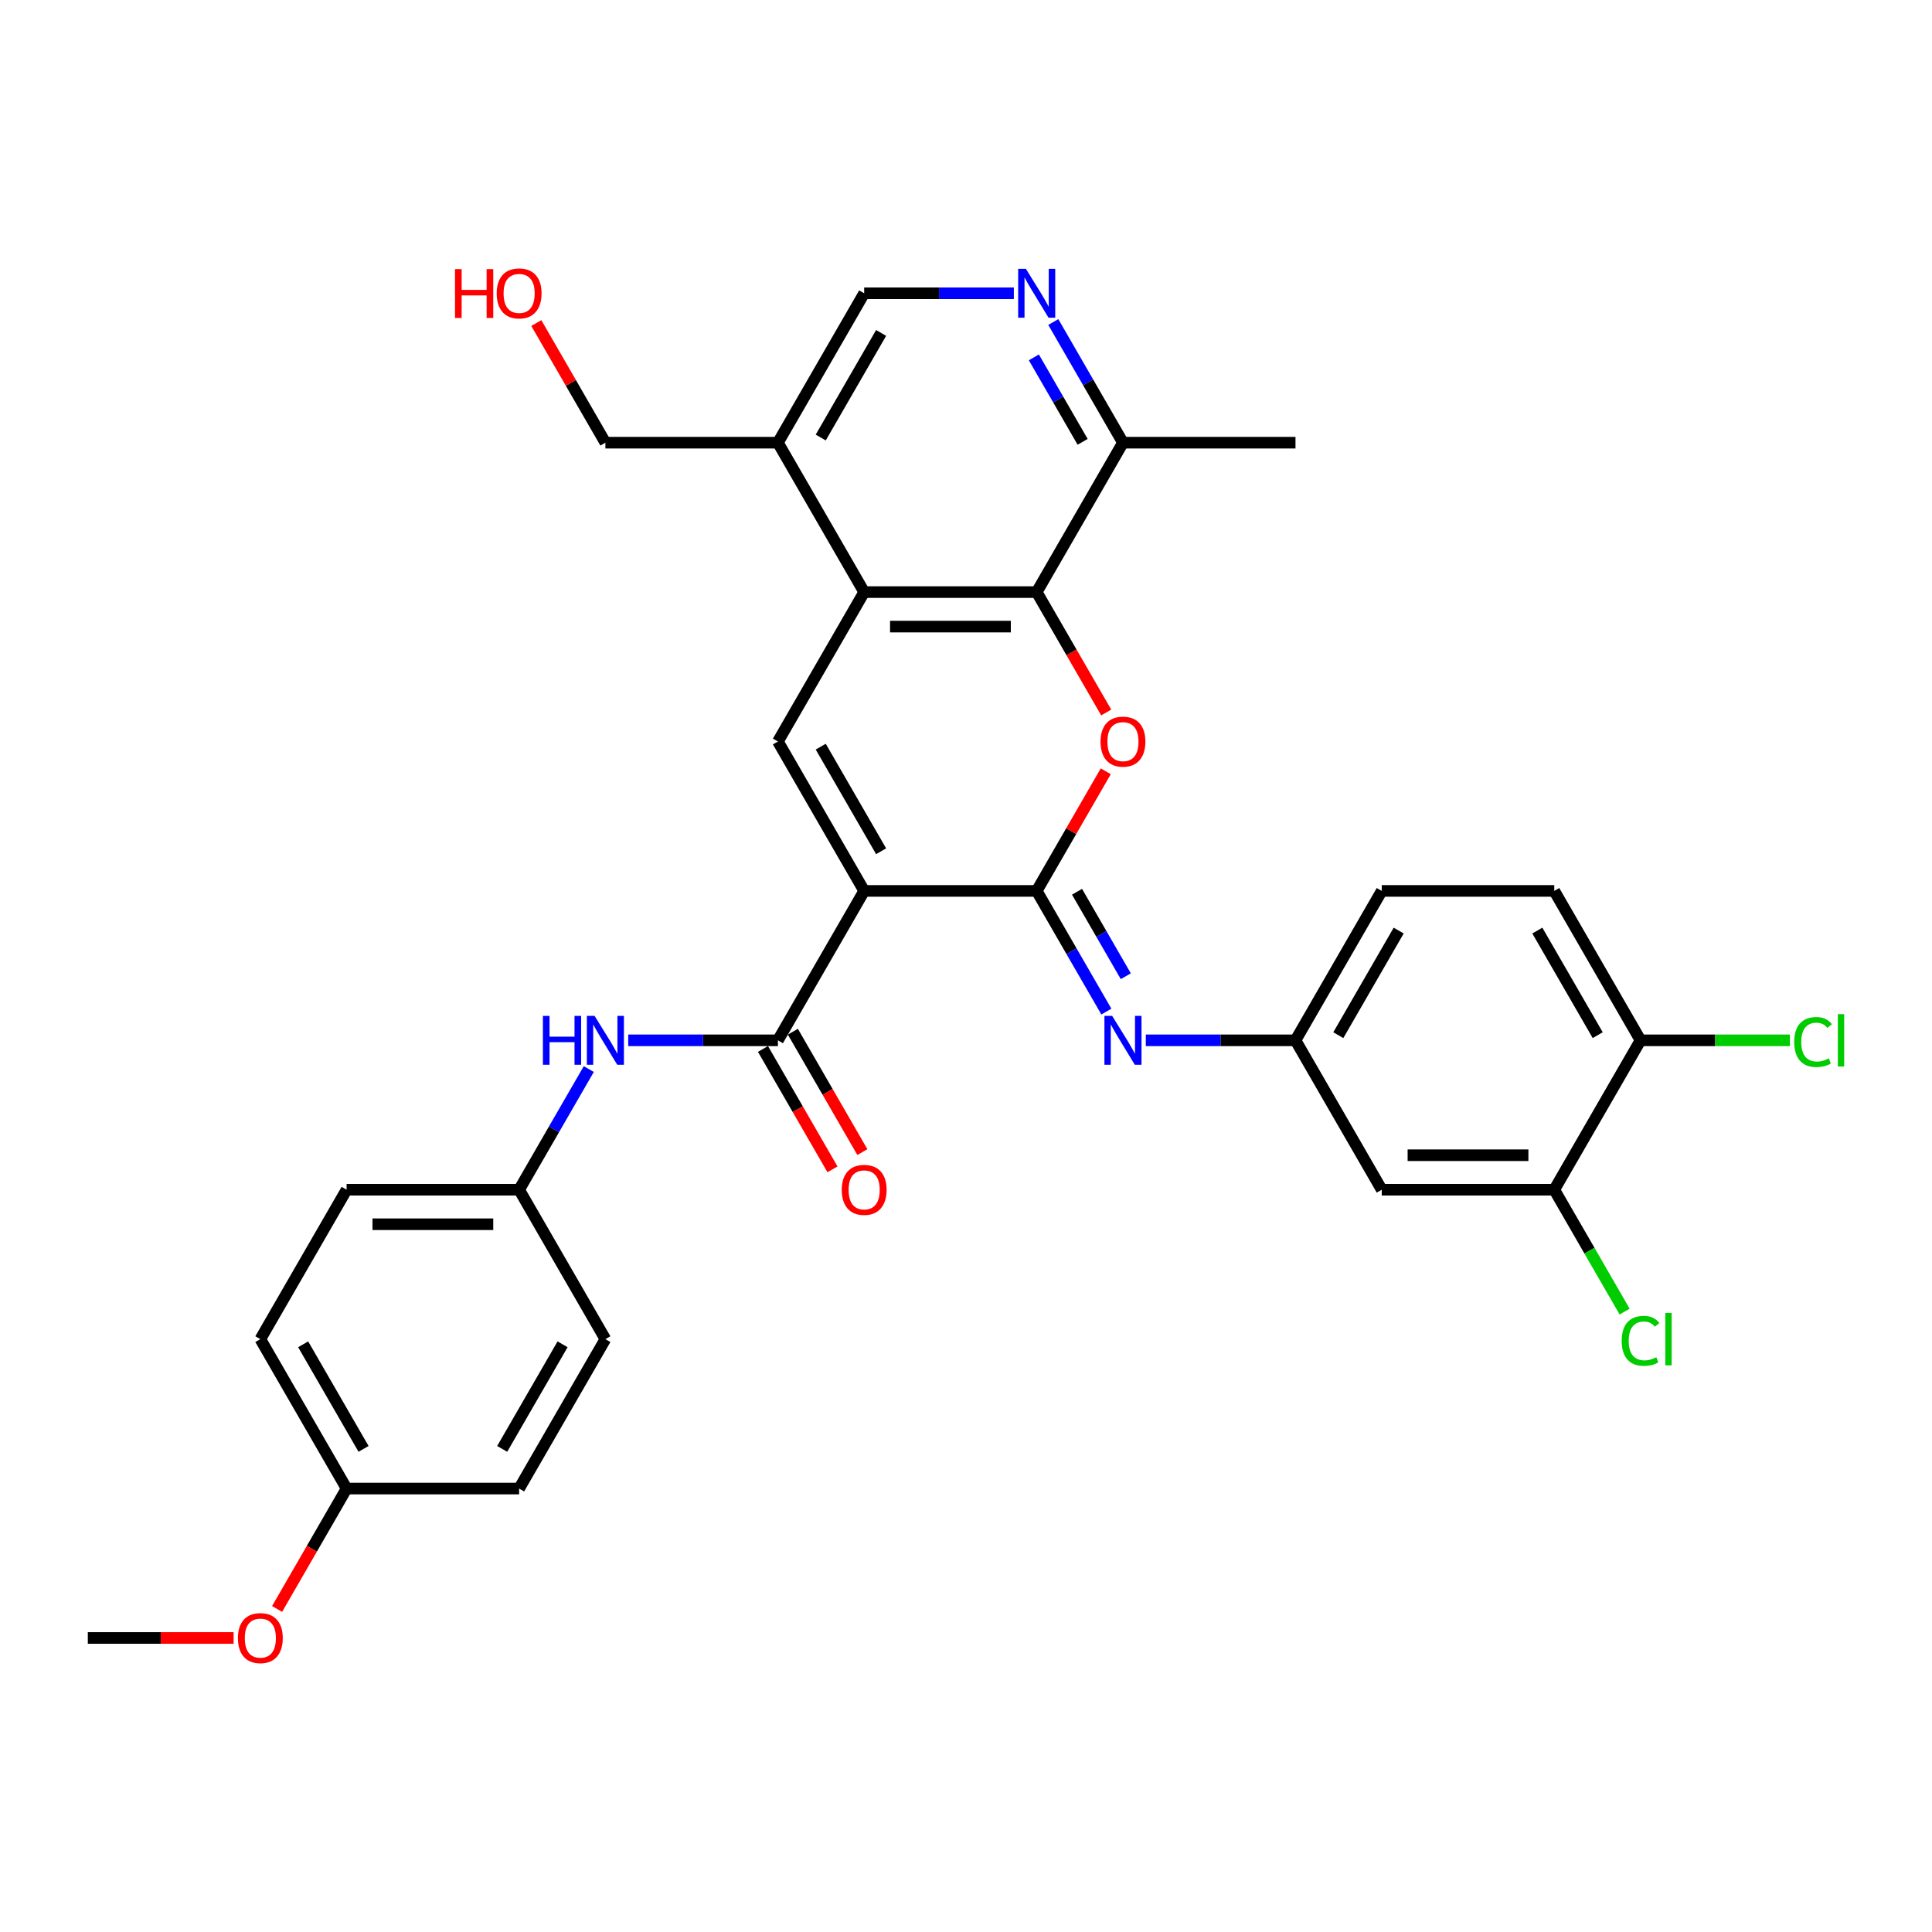 <?xml version='1.0' encoding='iso-8859-1'?>
<svg version='1.1' baseProfile='full'
              xmlns='http://www.w3.org/2000/svg'
                      xmlns:rdkit='http://www.rdkit.org/xml'
                      xmlns:xlink='http://www.w3.org/1999/xlink'
                  xml:space='preserve'
width='1000px' height='1000px' viewBox='0 0 1000 1000'>
<!-- END OF HEADER -->
<rect style='opacity:1.0;fill:#FFFFFF;stroke:none' width='1000' height='1000' x='0' y='0'> </rect>
<path class='bond-0' d='M 447.296,461.136 L 536.594,461.136' style='fill:none;fill-rule:evenodd;stroke:#000000;stroke-width:6px;stroke-linecap:butt;stroke-linejoin:miter;stroke-opacity:1' />
<path class='bond-2' d='M 447.296,461.136 L 402.647,383.802' style='fill:none;fill-rule:evenodd;stroke:#000000;stroke-width:6px;stroke-linecap:butt;stroke-linejoin:miter;stroke-opacity:1' />
<path class='bond-2' d='M 456.066,440.606 L 424.811,386.472' style='fill:none;fill-rule:evenodd;stroke:#000000;stroke-width:6px;stroke-linecap:butt;stroke-linejoin:miter;stroke-opacity:1' />
<path class='bond-3' d='M 447.296,461.136 L 402.647,538.471' style='fill:none;fill-rule:evenodd;stroke:#000000;stroke-width:6px;stroke-linecap:butt;stroke-linejoin:miter;stroke-opacity:1' />
<path class='bond-1' d='M 536.594,461.136 L 554.47,430.176' style='fill:none;fill-rule:evenodd;stroke:#000000;stroke-width:6px;stroke-linecap:butt;stroke-linejoin:miter;stroke-opacity:1' />
<path class='bond-1' d='M 554.47,430.176 L 572.345,399.215' style='fill:none;fill-rule:evenodd;stroke:#FF0000;stroke-width:6px;stroke-linecap:butt;stroke-linejoin:miter;stroke-opacity:1' />
<path class='bond-6' d='M 536.594,461.136 L 554.624,492.365' style='fill:none;fill-rule:evenodd;stroke:#000000;stroke-width:6px;stroke-linecap:butt;stroke-linejoin:miter;stroke-opacity:1' />
<path class='bond-6' d='M 554.624,492.365 L 572.654,523.594' style='fill:none;fill-rule:evenodd;stroke:#0000FF;stroke-width:6px;stroke-linecap:butt;stroke-linejoin:miter;stroke-opacity:1' />
<path class='bond-6' d='M 557.47,461.575 L 570.091,483.435' style='fill:none;fill-rule:evenodd;stroke:#000000;stroke-width:6px;stroke-linecap:butt;stroke-linejoin:miter;stroke-opacity:1' />
<path class='bond-6' d='M 570.091,483.435 L 582.712,505.295' style='fill:none;fill-rule:evenodd;stroke:#0000FF;stroke-width:6px;stroke-linecap:butt;stroke-linejoin:miter;stroke-opacity:1' />
<path class='bond-32' d='M 572.572,368.782 L 554.583,337.625' style='fill:none;fill-rule:evenodd;stroke:#FF0000;stroke-width:6px;stroke-linecap:butt;stroke-linejoin:miter;stroke-opacity:1' />
<path class='bond-32' d='M 554.583,337.625 L 536.594,306.467' style='fill:none;fill-rule:evenodd;stroke:#000000;stroke-width:6px;stroke-linecap:butt;stroke-linejoin:miter;stroke-opacity:1' />
<path class='bond-4' d='M 402.647,383.802 L 447.296,306.467' style='fill:none;fill-rule:evenodd;stroke:#000000;stroke-width:6px;stroke-linecap:butt;stroke-linejoin:miter;stroke-opacity:1' />
<path class='bond-8' d='M 402.647,538.471 L 363.91,538.471' style='fill:none;fill-rule:evenodd;stroke:#000000;stroke-width:6px;stroke-linecap:butt;stroke-linejoin:miter;stroke-opacity:1' />
<path class='bond-8' d='M 363.91,538.471 L 325.172,538.471' style='fill:none;fill-rule:evenodd;stroke:#0000FF;stroke-width:6px;stroke-linecap:butt;stroke-linejoin:miter;stroke-opacity:1' />
<path class='bond-15' d='M 394.914,542.936 L 412.902,574.093' style='fill:none;fill-rule:evenodd;stroke:#000000;stroke-width:6px;stroke-linecap:butt;stroke-linejoin:miter;stroke-opacity:1' />
<path class='bond-15' d='M 412.902,574.093 L 430.891,605.25' style='fill:none;fill-rule:evenodd;stroke:#FF0000;stroke-width:6px;stroke-linecap:butt;stroke-linejoin:miter;stroke-opacity:1' />
<path class='bond-15' d='M 410.381,534.006 L 428.369,565.163' style='fill:none;fill-rule:evenodd;stroke:#000000;stroke-width:6px;stroke-linecap:butt;stroke-linejoin:miter;stroke-opacity:1' />
<path class='bond-15' d='M 428.369,565.163 L 446.358,596.32' style='fill:none;fill-rule:evenodd;stroke:#FF0000;stroke-width:6px;stroke-linecap:butt;stroke-linejoin:miter;stroke-opacity:1' />
<path class='bond-5' d='M 447.296,306.467 L 536.594,306.467' style='fill:none;fill-rule:evenodd;stroke:#000000;stroke-width:6px;stroke-linecap:butt;stroke-linejoin:miter;stroke-opacity:1' />
<path class='bond-5' d='M 460.691,324.327 L 523.2,324.327' style='fill:none;fill-rule:evenodd;stroke:#000000;stroke-width:6px;stroke-linecap:butt;stroke-linejoin:miter;stroke-opacity:1' />
<path class='bond-9' d='M 447.296,306.467 L 402.647,229.133' style='fill:none;fill-rule:evenodd;stroke:#000000;stroke-width:6px;stroke-linecap:butt;stroke-linejoin:miter;stroke-opacity:1' />
<path class='bond-10' d='M 536.594,306.467 L 581.243,229.133' style='fill:none;fill-rule:evenodd;stroke:#000000;stroke-width:6px;stroke-linecap:butt;stroke-linejoin:miter;stroke-opacity:1' />
<path class='bond-13' d='M 593.067,538.471 L 631.804,538.471' style='fill:none;fill-rule:evenodd;stroke:#0000FF;stroke-width:6px;stroke-linecap:butt;stroke-linejoin:miter;stroke-opacity:1' />
<path class='bond-13' d='M 631.804,538.471 L 670.542,538.471' style='fill:none;fill-rule:evenodd;stroke:#000000;stroke-width:6px;stroke-linecap:butt;stroke-linejoin:miter;stroke-opacity:1' />
<path class='bond-7' d='M 524.771,151.798 L 486.034,151.798' style='fill:none;fill-rule:evenodd;stroke:#0000FF;stroke-width:6px;stroke-linecap:butt;stroke-linejoin:miter;stroke-opacity:1' />
<path class='bond-7' d='M 486.034,151.798 L 447.296,151.798' style='fill:none;fill-rule:evenodd;stroke:#000000;stroke-width:6px;stroke-linecap:butt;stroke-linejoin:miter;stroke-opacity:1' />
<path class='bond-33' d='M 545.184,166.676 L 563.214,197.904' style='fill:none;fill-rule:evenodd;stroke:#0000FF;stroke-width:6px;stroke-linecap:butt;stroke-linejoin:miter;stroke-opacity:1' />
<path class='bond-33' d='M 563.214,197.904 L 581.243,229.133' style='fill:none;fill-rule:evenodd;stroke:#000000;stroke-width:6px;stroke-linecap:butt;stroke-linejoin:miter;stroke-opacity:1' />
<path class='bond-33' d='M 535.126,184.974 L 547.747,206.834' style='fill:none;fill-rule:evenodd;stroke:#0000FF;stroke-width:6px;stroke-linecap:butt;stroke-linejoin:miter;stroke-opacity:1' />
<path class='bond-33' d='M 547.747,206.834 L 560.368,228.694' style='fill:none;fill-rule:evenodd;stroke:#000000;stroke-width:6px;stroke-linecap:butt;stroke-linejoin:miter;stroke-opacity:1' />
<path class='bond-17' d='M 304.76,553.348 L 286.73,584.577' style='fill:none;fill-rule:evenodd;stroke:#0000FF;stroke-width:6px;stroke-linecap:butt;stroke-linejoin:miter;stroke-opacity:1' />
<path class='bond-17' d='M 286.73,584.577 L 268.7,615.805' style='fill:none;fill-rule:evenodd;stroke:#000000;stroke-width:6px;stroke-linecap:butt;stroke-linejoin:miter;stroke-opacity:1' />
<path class='bond-14' d='M 402.647,229.133 L 447.296,151.798' style='fill:none;fill-rule:evenodd;stroke:#000000;stroke-width:6px;stroke-linecap:butt;stroke-linejoin:miter;stroke-opacity:1' />
<path class='bond-14' d='M 424.811,226.463 L 456.066,172.328' style='fill:none;fill-rule:evenodd;stroke:#000000;stroke-width:6px;stroke-linecap:butt;stroke-linejoin:miter;stroke-opacity:1' />
<path class='bond-27' d='M 402.647,229.133 L 313.349,229.133' style='fill:none;fill-rule:evenodd;stroke:#000000;stroke-width:6px;stroke-linecap:butt;stroke-linejoin:miter;stroke-opacity:1' />
<path class='bond-30' d='M 581.243,229.133 L 670.542,229.133' style='fill:none;fill-rule:evenodd;stroke:#000000;stroke-width:6px;stroke-linecap:butt;stroke-linejoin:miter;stroke-opacity:1' />
<path class='bond-11' d='M 804.489,615.805 L 715.191,615.805' style='fill:none;fill-rule:evenodd;stroke:#000000;stroke-width:6px;stroke-linecap:butt;stroke-linejoin:miter;stroke-opacity:1' />
<path class='bond-11' d='M 791.094,597.946 L 728.585,597.946' style='fill:none;fill-rule:evenodd;stroke:#000000;stroke-width:6px;stroke-linecap:butt;stroke-linejoin:miter;stroke-opacity:1' />
<path class='bond-19' d='M 804.489,615.805 L 822.699,647.346' style='fill:none;fill-rule:evenodd;stroke:#000000;stroke-width:6px;stroke-linecap:butt;stroke-linejoin:miter;stroke-opacity:1' />
<path class='bond-19' d='M 822.699,647.346 L 840.91,678.888' style='fill:none;fill-rule:evenodd;stroke:#00CC00;stroke-width:6px;stroke-linecap:butt;stroke-linejoin:miter;stroke-opacity:1' />
<path class='bond-35' d='M 804.489,615.805 L 849.138,538.471' style='fill:none;fill-rule:evenodd;stroke:#000000;stroke-width:6px;stroke-linecap:butt;stroke-linejoin:miter;stroke-opacity:1' />
<path class='bond-12' d='M 715.191,615.805 L 670.542,538.471' style='fill:none;fill-rule:evenodd;stroke:#000000;stroke-width:6px;stroke-linecap:butt;stroke-linejoin:miter;stroke-opacity:1' />
<path class='bond-20' d='M 670.542,538.471 L 715.191,461.136' style='fill:none;fill-rule:evenodd;stroke:#000000;stroke-width:6px;stroke-linecap:butt;stroke-linejoin:miter;stroke-opacity:1' />
<path class='bond-20' d='M 692.706,535.8 L 723.96,481.666' style='fill:none;fill-rule:evenodd;stroke:#000000;stroke-width:6px;stroke-linecap:butt;stroke-linejoin:miter;stroke-opacity:1' />
<path class='bond-16' d='M 849.138,538.471 L 804.489,461.136' style='fill:none;fill-rule:evenodd;stroke:#000000;stroke-width:6px;stroke-linecap:butt;stroke-linejoin:miter;stroke-opacity:1' />
<path class='bond-16' d='M 826.974,535.8 L 795.719,481.666' style='fill:none;fill-rule:evenodd;stroke:#000000;stroke-width:6px;stroke-linecap:butt;stroke-linejoin:miter;stroke-opacity:1' />
<path class='bond-21' d='M 849.138,538.471 L 887.795,538.471' style='fill:none;fill-rule:evenodd;stroke:#000000;stroke-width:6px;stroke-linecap:butt;stroke-linejoin:miter;stroke-opacity:1' />
<path class='bond-21' d='M 887.795,538.471 L 926.452,538.471' style='fill:none;fill-rule:evenodd;stroke:#00CC00;stroke-width:6px;stroke-linecap:butt;stroke-linejoin:miter;stroke-opacity:1' />
<path class='bond-23' d='M 268.7,615.805 L 313.349,693.14' style='fill:none;fill-rule:evenodd;stroke:#000000;stroke-width:6px;stroke-linecap:butt;stroke-linejoin:miter;stroke-opacity:1' />
<path class='bond-24' d='M 268.7,615.805 L 179.402,615.805' style='fill:none;fill-rule:evenodd;stroke:#000000;stroke-width:6px;stroke-linecap:butt;stroke-linejoin:miter;stroke-opacity:1' />
<path class='bond-24' d='M 255.305,633.665 L 192.796,633.665' style='fill:none;fill-rule:evenodd;stroke:#000000;stroke-width:6px;stroke-linecap:butt;stroke-linejoin:miter;stroke-opacity:1' />
<path class='bond-18' d='M 804.489,461.136 L 715.191,461.136' style='fill:none;fill-rule:evenodd;stroke:#000000;stroke-width:6px;stroke-linecap:butt;stroke-linejoin:miter;stroke-opacity:1' />
<path class='bond-22' d='M 179.402,770.474 L 134.753,693.14' style='fill:none;fill-rule:evenodd;stroke:#000000;stroke-width:6px;stroke-linecap:butt;stroke-linejoin:miter;stroke-opacity:1' />
<path class='bond-22' d='M 188.171,749.944 L 156.917,695.81' style='fill:none;fill-rule:evenodd;stroke:#000000;stroke-width:6px;stroke-linecap:butt;stroke-linejoin:miter;stroke-opacity:1' />
<path class='bond-28' d='M 179.402,770.474 L 161.413,801.631' style='fill:none;fill-rule:evenodd;stroke:#000000;stroke-width:6px;stroke-linecap:butt;stroke-linejoin:miter;stroke-opacity:1' />
<path class='bond-28' d='M 161.413,801.631 L 143.424,832.789' style='fill:none;fill-rule:evenodd;stroke:#FF0000;stroke-width:6px;stroke-linecap:butt;stroke-linejoin:miter;stroke-opacity:1' />
<path class='bond-34' d='M 179.402,770.474 L 268.7,770.474' style='fill:none;fill-rule:evenodd;stroke:#000000;stroke-width:6px;stroke-linecap:butt;stroke-linejoin:miter;stroke-opacity:1' />
<path class='bond-26' d='M 313.349,693.14 L 268.7,770.474' style='fill:none;fill-rule:evenodd;stroke:#000000;stroke-width:6px;stroke-linecap:butt;stroke-linejoin:miter;stroke-opacity:1' />
<path class='bond-26' d='M 291.185,695.81 L 259.93,749.944' style='fill:none;fill-rule:evenodd;stroke:#000000;stroke-width:6px;stroke-linecap:butt;stroke-linejoin:miter;stroke-opacity:1' />
<path class='bond-25' d='M 179.402,615.805 L 134.753,693.14' style='fill:none;fill-rule:evenodd;stroke:#000000;stroke-width:6px;stroke-linecap:butt;stroke-linejoin:miter;stroke-opacity:1' />
<path class='bond-29' d='M 313.349,229.133 L 295.474,198.172' style='fill:none;fill-rule:evenodd;stroke:#000000;stroke-width:6px;stroke-linecap:butt;stroke-linejoin:miter;stroke-opacity:1' />
<path class='bond-29' d='M 295.474,198.172 L 277.599,167.211' style='fill:none;fill-rule:evenodd;stroke:#FF0000;stroke-width:6px;stroke-linecap:butt;stroke-linejoin:miter;stroke-opacity:1' />
<path class='bond-31' d='M 120.911,847.809 L 83.183,847.809' style='fill:none;fill-rule:evenodd;stroke:#FF0000;stroke-width:6px;stroke-linecap:butt;stroke-linejoin:miter;stroke-opacity:1' />
<path class='bond-31' d='M 83.183,847.809 L 45.455,847.809' style='fill:none;fill-rule:evenodd;stroke:#000000;stroke-width:6px;stroke-linecap:butt;stroke-linejoin:miter;stroke-opacity:1' />
<path  class='atom-2' d='M 569.635 383.873
Q 569.635 377.801, 572.635 374.408
Q 575.636 371.014, 581.243 371.014
Q 586.851 371.014, 589.852 374.408
Q 592.852 377.801, 592.852 383.873
Q 592.852 390.017, 589.816 393.517
Q 586.78 396.982, 581.243 396.982
Q 575.671 396.982, 572.635 393.517
Q 569.635 390.053, 569.635 383.873
M 581.243 394.125
Q 585.101 394.125, 587.173 391.553
Q 589.28 388.945, 589.28 383.873
Q 589.28 378.908, 587.173 376.408
Q 585.101 373.872, 581.243 373.872
Q 577.386 373.872, 575.278 376.372
Q 573.207 378.873, 573.207 383.873
Q 573.207 388.981, 575.278 391.553
Q 577.386 394.125, 581.243 394.125
' fill='#FF0000'/>
<path  class='atom-7' d='M 575.653 525.826
L 583.94 539.221
Q 584.762 540.542, 586.083 542.936
Q 587.405 545.329, 587.476 545.472
L 587.476 525.826
L 590.834 525.826
L 590.834 551.115
L 587.369 551.115
L 578.475 536.47
Q 577.439 534.756, 576.332 532.791
Q 575.26 530.827, 574.939 530.22
L 574.939 551.115
L 571.653 551.115
L 571.653 525.826
L 575.653 525.826
' fill='#0000FF'/>
<path  class='atom-8' d='M 531.004 139.154
L 539.291 152.549
Q 540.113 153.87, 541.434 156.263
Q 542.756 158.657, 542.827 158.799
L 542.827 139.154
L 546.185 139.154
L 546.185 164.443
L 542.72 164.443
L 533.826 149.798
Q 532.79 148.084, 531.683 146.119
Q 530.611 144.155, 530.29 143.547
L 530.29 164.443
L 527.004 164.443
L 527.004 139.154
L 531.004 139.154
' fill='#0000FF'/>
<path  class='atom-9' d='M 281.005 525.826
L 284.434 525.826
L 284.434 536.578
L 297.365 536.578
L 297.365 525.826
L 300.794 525.826
L 300.794 551.115
L 297.365 551.115
L 297.365 539.435
L 284.434 539.435
L 284.434 551.115
L 281.005 551.115
L 281.005 525.826
' fill='#0000FF'/>
<path  class='atom-9' d='M 307.759 525.826
L 316.046 539.221
Q 316.867 540.542, 318.189 542.936
Q 319.511 545.329, 319.582 545.472
L 319.582 525.826
L 322.94 525.826
L 322.94 551.115
L 319.475 551.115
L 310.581 536.47
Q 309.545 534.756, 308.438 532.791
Q 307.366 530.827, 307.045 530.22
L 307.045 551.115
L 303.758 551.115
L 303.758 525.826
L 307.759 525.826
' fill='#0000FF'/>
<path  class='atom-16' d='M 435.687 615.877
Q 435.687 609.804, 438.688 606.411
Q 441.688 603.018, 447.296 603.018
Q 452.904 603.018, 455.905 606.411
Q 458.905 609.804, 458.905 615.877
Q 458.905 622.02, 455.869 625.521
Q 452.833 628.986, 447.296 628.986
Q 441.724 628.986, 438.688 625.521
Q 435.687 622.056, 435.687 615.877
M 447.296 626.128
Q 451.154 626.128, 453.226 623.556
Q 455.333 620.949, 455.333 615.877
Q 455.333 610.912, 453.226 608.411
Q 451.154 605.875, 447.296 605.875
Q 443.439 605.875, 441.331 608.376
Q 439.259 610.876, 439.259 615.877
Q 439.259 620.985, 441.331 623.556
Q 443.439 626.128, 447.296 626.128
' fill='#FF0000'/>
<path  class='atom-20' d='M 839.387 694.015
Q 839.387 687.728, 842.316 684.442
Q 845.28 681.12, 850.888 681.12
Q 856.103 681.12, 858.889 684.799
L 856.532 686.728
Q 854.496 684.049, 850.888 684.049
Q 847.066 684.049, 845.03 686.621
Q 843.03 689.157, 843.03 694.015
Q 843.03 699.016, 845.102 701.587
Q 847.209 704.159, 851.281 704.159
Q 854.067 704.159, 857.318 702.48
L 858.318 705.159
Q 856.996 706.017, 854.996 706.517
Q 852.996 707.017, 850.781 707.017
Q 845.28 707.017, 842.316 703.659
Q 839.387 700.301, 839.387 694.015
' fill='#00CC00'/>
<path  class='atom-20' d='M 861.961 679.584
L 865.247 679.584
L 865.247 706.695
L 861.961 706.695
L 861.961 679.584
' fill='#00CC00'/>
<path  class='atom-22' d='M 928.685 539.346
Q 928.685 533.059, 931.614 529.773
Q 934.578 526.451, 940.186 526.451
Q 945.401 526.451, 948.187 530.13
L 945.83 532.059
Q 943.794 529.38, 940.186 529.38
Q 936.364 529.38, 934.328 531.952
Q 932.328 534.488, 932.328 539.346
Q 932.328 544.347, 934.4 546.918
Q 936.507 549.49, 940.579 549.49
Q 943.365 549.49, 946.616 547.811
L 947.616 550.49
Q 946.294 551.348, 944.294 551.848
Q 942.294 552.348, 940.079 552.348
Q 934.578 552.348, 931.614 548.99
Q 928.685 545.632, 928.685 539.346
' fill='#00CC00'/>
<path  class='atom-22' d='M 951.259 524.915
L 954.545 524.915
L 954.545 552.026
L 951.259 552.026
L 951.259 524.915
' fill='#00CC00'/>
<path  class='atom-29' d='M 123.144 847.88
Q 123.144 841.808, 126.144 838.414
Q 129.145 835.021, 134.753 835.021
Q 140.361 835.021, 143.361 838.414
Q 146.361 841.808, 146.361 847.88
Q 146.361 854.024, 143.325 857.524
Q 140.289 860.989, 134.753 860.989
Q 129.18 860.989, 126.144 857.524
Q 123.144 854.06, 123.144 847.88
M 134.753 858.132
Q 138.61 858.132, 140.682 855.56
Q 142.79 852.952, 142.79 847.88
Q 142.79 842.915, 140.682 840.415
Q 138.61 837.879, 134.753 837.879
Q 130.895 837.879, 128.788 840.379
Q 126.716 842.879, 126.716 847.88
Q 126.716 852.988, 128.788 855.56
Q 130.895 858.132, 134.753 858.132
' fill='#FF0000'/>
<path  class='atom-30' d='M 235.517 139.297
L 238.946 139.297
L 238.946 150.048
L 251.876 150.048
L 251.876 139.297
L 255.305 139.297
L 255.305 164.586
L 251.876 164.586
L 251.876 152.906
L 238.946 152.906
L 238.946 164.586
L 235.517 164.586
L 235.517 139.297
' fill='#FF0000'/>
<path  class='atom-30' d='M 257.091 151.87
Q 257.091 145.798, 260.092 142.404
Q 263.092 139.011, 268.7 139.011
Q 274.308 139.011, 277.308 142.404
Q 280.309 145.798, 280.309 151.87
Q 280.309 158.014, 277.273 161.514
Q 274.236 164.979, 268.7 164.979
Q 263.128 164.979, 260.092 161.514
Q 257.091 158.049, 257.091 151.87
M 268.7 162.121
Q 272.558 162.121, 274.629 159.55
Q 276.737 156.942, 276.737 151.87
Q 276.737 146.905, 274.629 144.405
Q 272.558 141.868, 268.7 141.868
Q 264.842 141.868, 262.735 144.369
Q 260.663 146.869, 260.663 151.87
Q 260.663 156.978, 262.735 159.55
Q 264.842 162.121, 268.7 162.121
' fill='#FF0000'/>
</svg>
